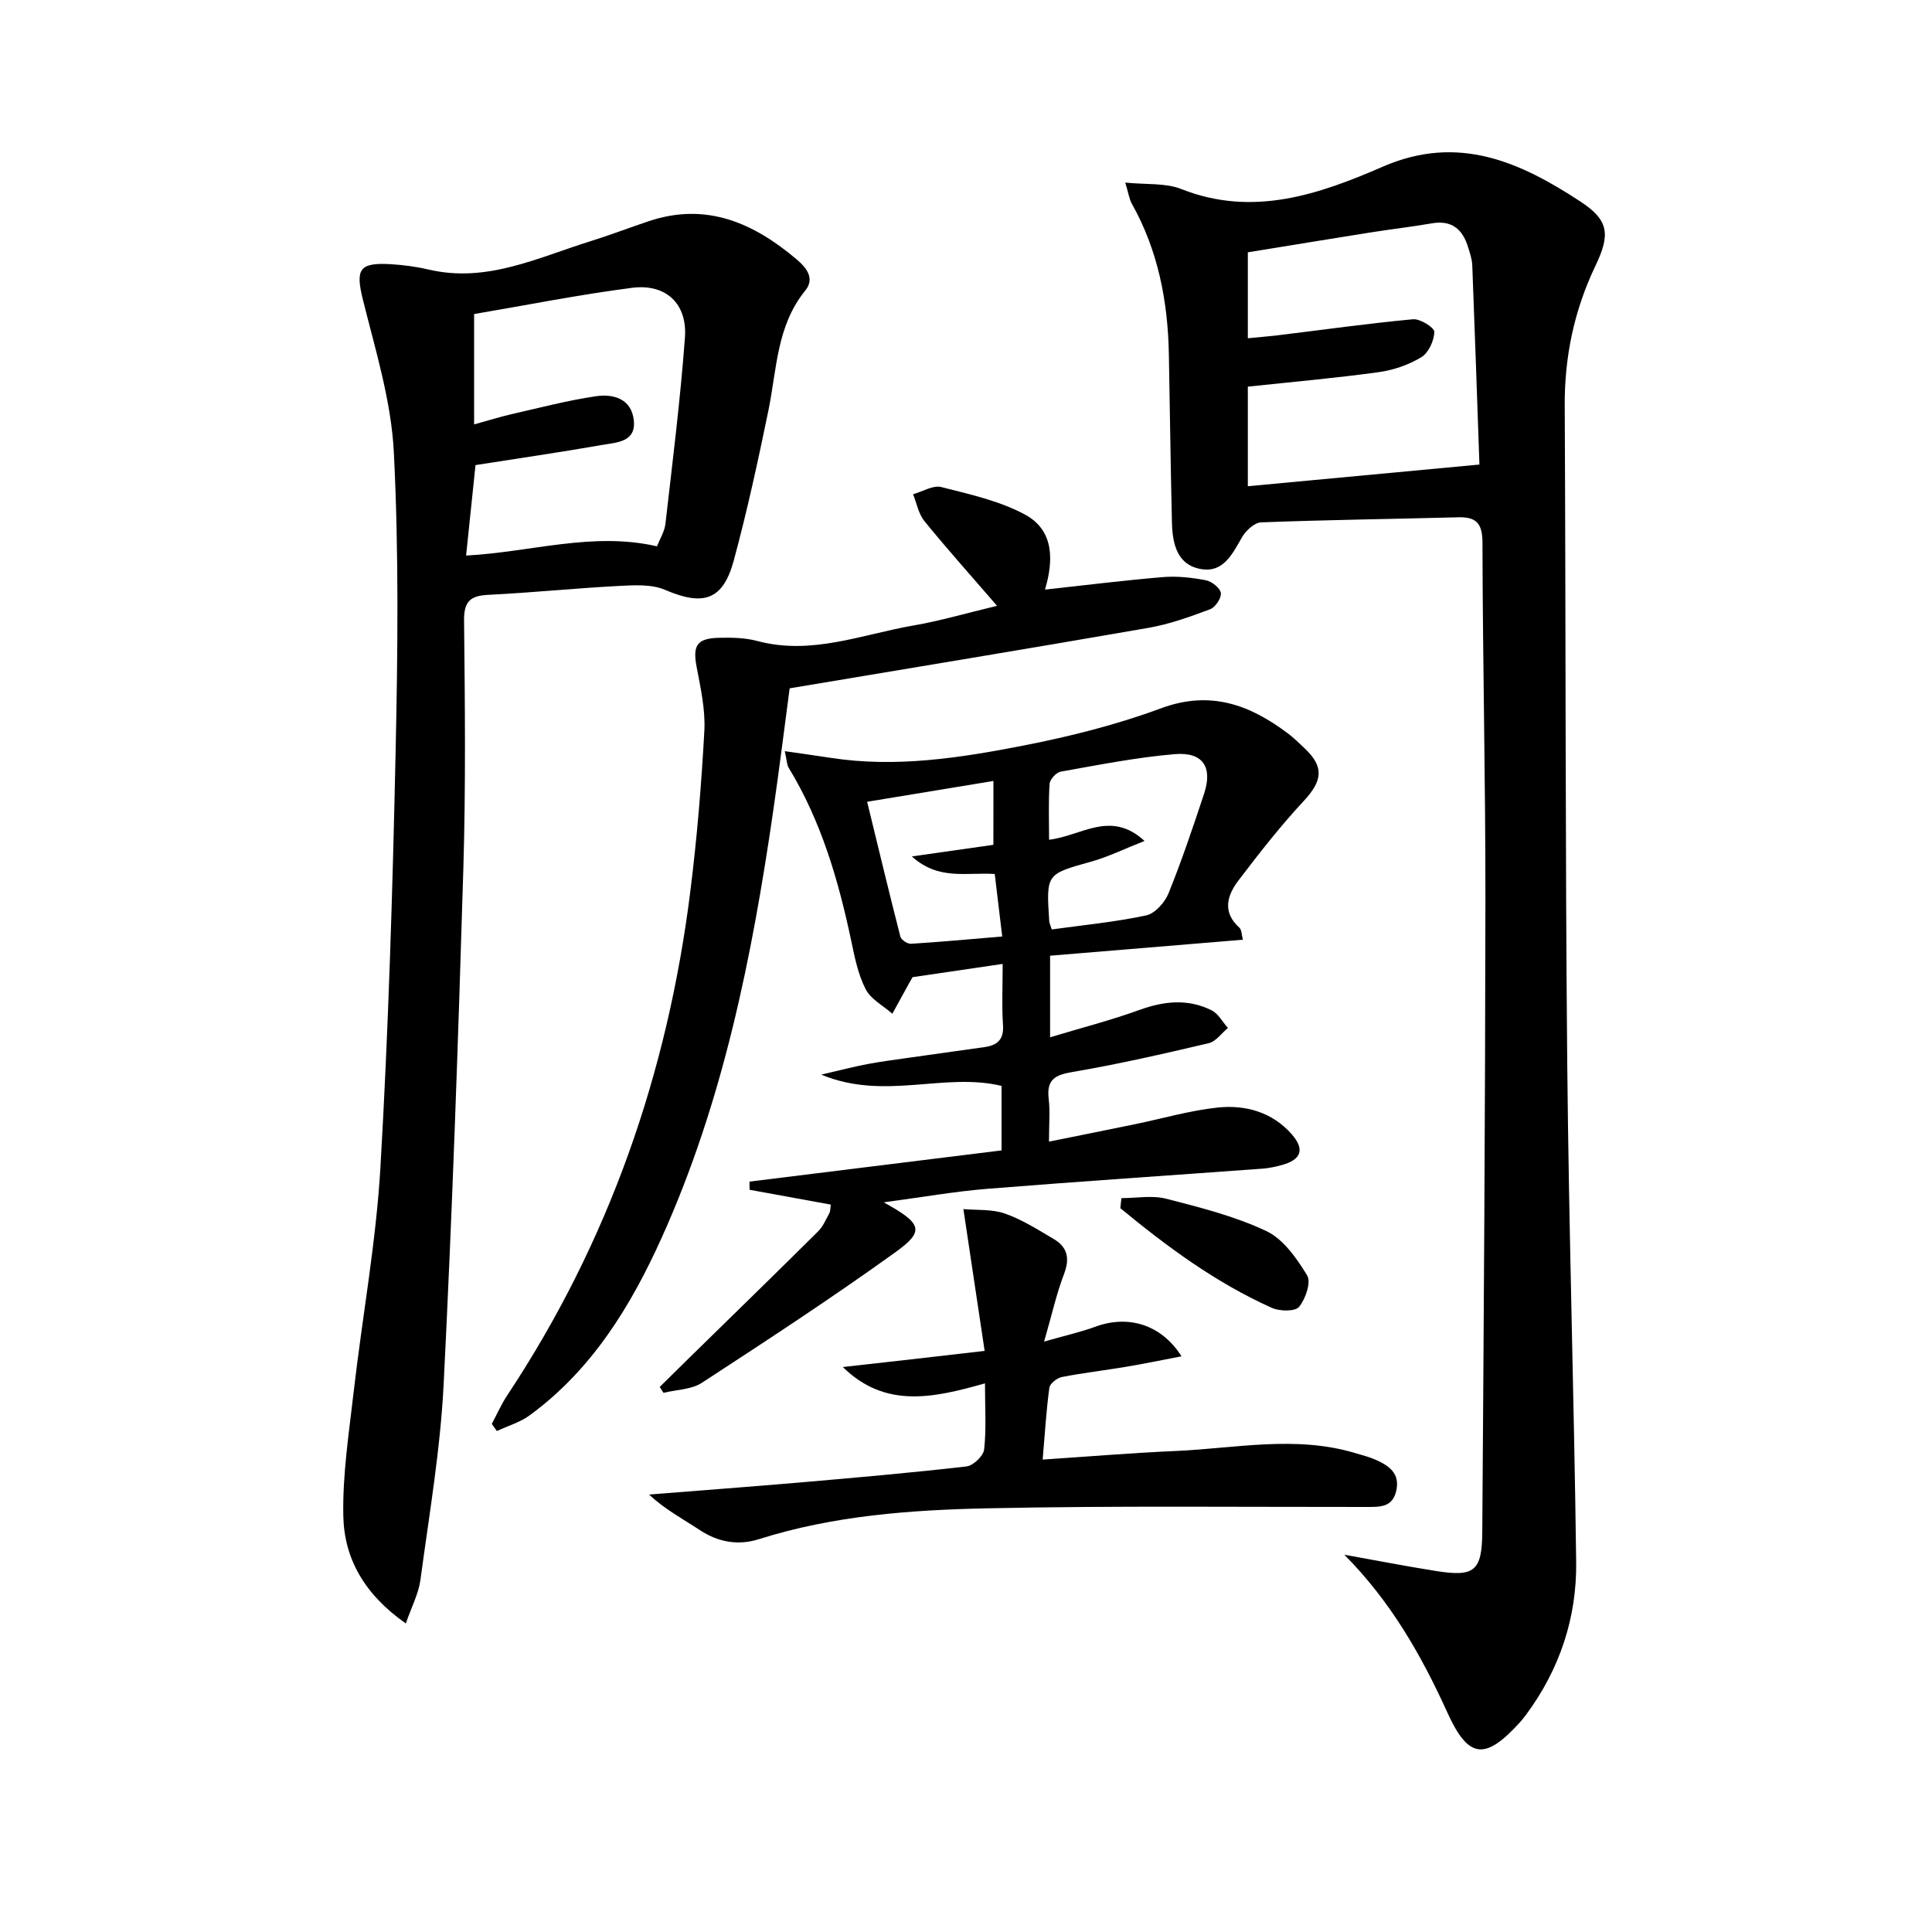 <svg enable-background="new 0 0 400 400" viewBox="0 0 400 400" xmlns="http://www.w3.org/2000/svg"><path d="m278.33 321.89c6.32 1.13 12.63 2.36 18.98 3.37 7.92 1.26 9.52.06 9.58-8.09.31-43.63.61-87.27.65-130.9.02-24.64-.56-49.28-.61-73.92-.01-3.98-1.26-5.36-5.06-5.25-13.59.36-27.18.53-40.77 1.05-1.39.05-3.19 1.73-3.98 3.12-1.96 3.42-3.82 7.29-8.35 6.57-5.06-.8-6.02-5.25-6.13-9.6-.29-11.65-.41-23.29-.64-34.94-.21-10.94-2.23-21.44-7.66-31.11-.54-.96-.68-2.13-1.37-4.39 4.37.45 8.33.04 11.61 1.34 14.85 5.88 28.54 1.09 41.76-4.65 15.63-6.79 28.5-.89 40.95 7.29 5.9 3.88 6.09 6.86 3 13.32-4.38 9.17-6.39 18.76-6.33 28.93.23 45.32.1 90.65.52 135.97.32 34.46 1.41 68.91 1.85 103.36.15 11.58-3.42 22.27-10.39 31.68-.4.53-.81 1.06-1.26 1.55-7.17 7.9-10.64 7.62-15-1.99-5.41-11.92-11.76-23.05-21.35-32.71zm-19.98-241.84v20.62c16.21-1.52 32.1-3 47.95-4.49-.5-14.08-.95-27.66-1.48-41.24-.05-1.3-.51-2.6-.9-3.87-1.14-3.67-3.42-5.53-7.47-4.83-4.25.73-8.54 1.23-12.8 1.9-8.45 1.34-16.88 2.74-25.3 4.1v17.79c2.24-.22 4.19-.37 6.13-.6 9.36-1.14 18.69-2.46 28.07-3.33 1.47-.14 4.43 1.72 4.41 2.61-.04 1.82-1.19 4.33-2.68 5.24-2.62 1.59-5.78 2.68-8.84 3.1-8.97 1.24-18 2.03-27.09 3z"/><path d="m84.02 336.12c-8.62-6.05-12.76-13.47-12.94-22.24-.18-8.54 1.16-17.14 2.14-25.68 1.78-15.49 4.63-30.91 5.54-46.45 1.66-28.55 2.52-57.16 3.14-85.76.45-20.78.69-41.61-.36-62.35-.53-10.6-3.8-21.12-6.39-31.54-1.57-6.32-.86-7.8 5.8-7.4 2.63.16 5.29.52 7.86 1.12 11.94 2.79 22.45-2.45 33.29-5.83 4.11-1.28 8.14-2.83 12.23-4.2 11.93-3.99 21.73.38 30.65 7.95 1.96 1.67 3.79 3.9 1.74 6.42-5.95 7.31-5.88 16.33-7.64 24.88-2.14 10.39-4.39 20.77-7.16 31-2.24 8.28-6.33 9.48-14.21 6.09-2.84-1.22-6.46-.98-9.7-.81-8.96.47-17.9 1.39-26.86 1.83-3.74.18-5.11 1.31-5.07 5.31.18 17.16.36 34.33-.15 51.47-1.07 35.57-2.29 71.15-4.08 106.69-.68 13.56-3 27.04-4.81 40.52-.39 2.82-1.81 5.49-3.02 8.98zm14.14-248.25c2.98-.82 5.34-1.57 7.75-2.12 5.8-1.32 11.57-2.84 17.44-3.71 3.63-.54 7.37.5 7.87 4.95.51 4.55-3.55 4.61-6.49 5.12-8.78 1.54-17.61 2.82-26.28 4.18-.66 6.36-1.29 12.36-1.95 18.73 13.4-.7 26.21-4.98 39.52-1.91.62-1.58 1.57-3.07 1.75-4.65 1.47-12.85 3.09-25.7 4.04-38.6.51-7-3.96-11.17-10.95-10.27-10.95 1.41-21.79 3.58-32.7 5.43z"/><path d="m182.97 248.93c7.98 4.41 8.53 5.93 2.4 10.34-13.07 9.4-26.56 18.23-40.05 27.02-2.18 1.42-5.28 1.42-7.96 2.08-.26-.41-.51-.82-.77-1.22 2.05-2.02 4.08-4.04 6.14-6.05 8.89-8.71 17.81-17.38 26.64-26.15 1.03-1.02 1.64-2.49 2.35-3.8.22-.4.17-.96.29-1.75-5.64-1.03-11.22-2.05-16.81-3.07-.01-.56-.02-1.12-.03-1.69 17.36-2.15 34.71-4.3 52.19-6.46 0-4.97 0-9.08 0-13.36-11.94-2.86-24.23 3.12-37.33-2.33 4.1-.95 6.83-1.67 9.59-2.19 2.93-.55 5.9-.92 8.86-1.35 5.1-.73 10.2-1.44 15.29-2.15 2.65-.37 4.1-1.5 3.89-4.56-.27-3.96-.07-7.95-.07-12.67-6.62.97-12.75 1.87-18.65 2.74-.36.63-.53.91-.68 1.19-1.17 2.13-2.34 4.25-3.51 6.38-1.89-1.66-4.44-2.98-5.52-5.07-1.56-3.03-2.27-6.56-2.98-9.96-2.65-12.57-6.21-24.8-12.96-35.89-.4-.65-.38-1.55-.81-3.44 3.56.52 6.52.92 9.48 1.38 13.55 2.1 26.89.01 40.08-2.57 9.58-1.88 19.18-4.29 28.32-7.68 10.29-3.81 18.47-.71 26.41 5.29 1.19.9 2.25 1.98 3.35 3 4.09 3.86 3.68 6.73-.22 10.92-4.83 5.19-9.21 10.81-13.51 16.46-2.34 3.08-3.37 6.53.21 9.75.49.44.45 1.47.73 2.49-13.48 1.12-26.62 2.21-39.92 3.31v16.89c6.47-1.95 12.61-3.53 18.55-5.68 5.09-1.84 10.02-2.33 14.88.09 1.39.69 2.27 2.41 3.39 3.66-1.32 1.08-2.48 2.8-3.97 3.15-9.35 2.2-18.73 4.35-28.2 5.96-3.68.62-5.41 1.61-4.94 5.55.31 2.6.06 5.27.06 8.87 6.33-1.28 12.08-2.42 17.83-3.61 5.69-1.17 11.32-2.83 17.06-3.44 5.75-.61 11.29.91 15.33 5.48 2.81 3.18 2.02 5.32-2.02 6.42-1.28.35-2.6.64-3.91.74-19.06 1.4-38.13 2.66-57.18 4.19-6.76.56-13.46 1.74-21.32 2.79zm34.79-56.5c6.54-.91 13.13-1.53 19.56-2.91 1.82-.39 3.86-2.69 4.62-4.59 2.73-6.75 5.06-13.67 7.35-20.59 1.83-5.54-.24-8.7-6.1-8.2-7.91.67-15.74 2.23-23.57 3.62-.93.16-2.25 1.59-2.31 2.51-.26 3.72-.11 7.48-.11 11.59 6.75-.8 12.73-6.23 19.76.25-4.17 1.64-7.53 3.3-11.07 4.29-9.26 2.59-9.3 2.47-8.66 12.27.02.46.26.91.53 1.76zm-12.08-30.74c-8.76 1.45-17.18 2.83-26.15 4.31 2.37 9.71 4.55 18.83 6.88 27.91.17.67 1.48 1.54 2.22 1.49 6.21-.39 12.42-.97 18.87-1.51-.58-4.88-1.08-9.07-1.55-12.94-5.97-.38-11.62 1.37-17.16-3.63 6.44-.92 11.6-1.65 16.88-2.41.01-4.4.01-8.49.01-13.22z"/><path d="m206.43 125.43c-5.4-6.25-10.36-11.78-15.04-17.54-1.22-1.5-1.59-3.69-2.35-5.56 1.96-.55 4.13-1.92 5.84-1.49 5.92 1.5 12.1 2.86 17.39 5.73 5.91 3.21 5.92 9.39 4.08 15.5 8.36-.91 16.39-1.92 24.45-2.59 2.92-.24 5.95.1 8.83.65 1.23.23 2.96 1.57 3.13 2.62.17 1.02-1.12 2.98-2.2 3.38-4.16 1.56-8.42 3.1-12.78 3.86-24.5 4.26-49.05 8.29-74.29 12.52-1.02 7.63-2.11 16.47-3.39 25.28-4.4 30.32-10.39 60.26-23.07 88.39-6.41 14.22-14.47 27.41-27.37 36.85-1.99 1.46-4.52 2.18-6.79 3.25-.35-.49-.7-.99-1.05-1.48 1.06-1.98 1.97-4.06 3.21-5.93 21.04-31.74 33.2-66.72 37.9-104.37 1.38-11.03 2.3-22.14 2.9-33.25.23-4.39-.8-8.89-1.62-13.27-.81-4.33.08-5.83 4.66-5.93 2.64-.06 5.4-.02 7.92.66 11.21 3.01 21.65-1.36 32.33-3.21 5.46-.94 10.84-2.52 17.31-4.07z"/><path d="m203.86 279.69c-1.46-9.77-2.86-19.04-4.4-29.36 2.75.25 5.9-.02 8.61.93 3.55 1.24 6.83 3.34 10.1 5.27 2.86 1.68 3.36 4.04 2.12 7.26-1.52 3.95-2.44 8.14-4.12 13.97 4.54-1.3 7.64-1.98 10.59-3.07 6.68-2.47 13.59-.61 17.86 6.12-4.2.8-7.86 1.57-11.55 2.18-4.4.74-8.85 1.25-13.23 2.11-1 .2-2.46 1.35-2.58 2.21-.63 4.59-.9 9.22-1.39 14.88 9.49-.63 18.52-1.38 27.57-1.78 12.39-.55 24.82-3.27 37.16.44 1.43.43 2.9.79 4.25 1.39 2.7 1.21 5.03 2.78 4.24 6.37-.77 3.55-3.46 3.38-6.22 3.39-26.16.02-52.32-.27-78.46.28-15.92.34-31.87 1.51-47.26 6.38-4.29 1.36-8.41.67-12.29-1.89-3.52-2.32-7.26-4.31-10.47-7.34 10.49-.84 20.99-1.62 31.48-2.52 11.42-.99 22.85-1.99 34.23-3.3 1.39-.16 3.5-2.16 3.65-3.5.48-4.15.18-8.4.18-13.7-10.73 3.04-20.65 5.24-29.43-3.38 9.31-1.03 18.61-2.1 29.36-3.34z"/><path d="m232.18 248.06c3.09 0 6.35-.62 9.25.12 7.05 1.81 14.23 3.62 20.75 6.7 3.53 1.67 6.3 5.65 8.45 9.18.86 1.41-.33 4.87-1.67 6.51-.82.99-4.01.94-5.63.21-11.58-5.18-21.67-12.64-31.38-20.64.08-.68.16-1.38.23-2.08z"/></svg>
